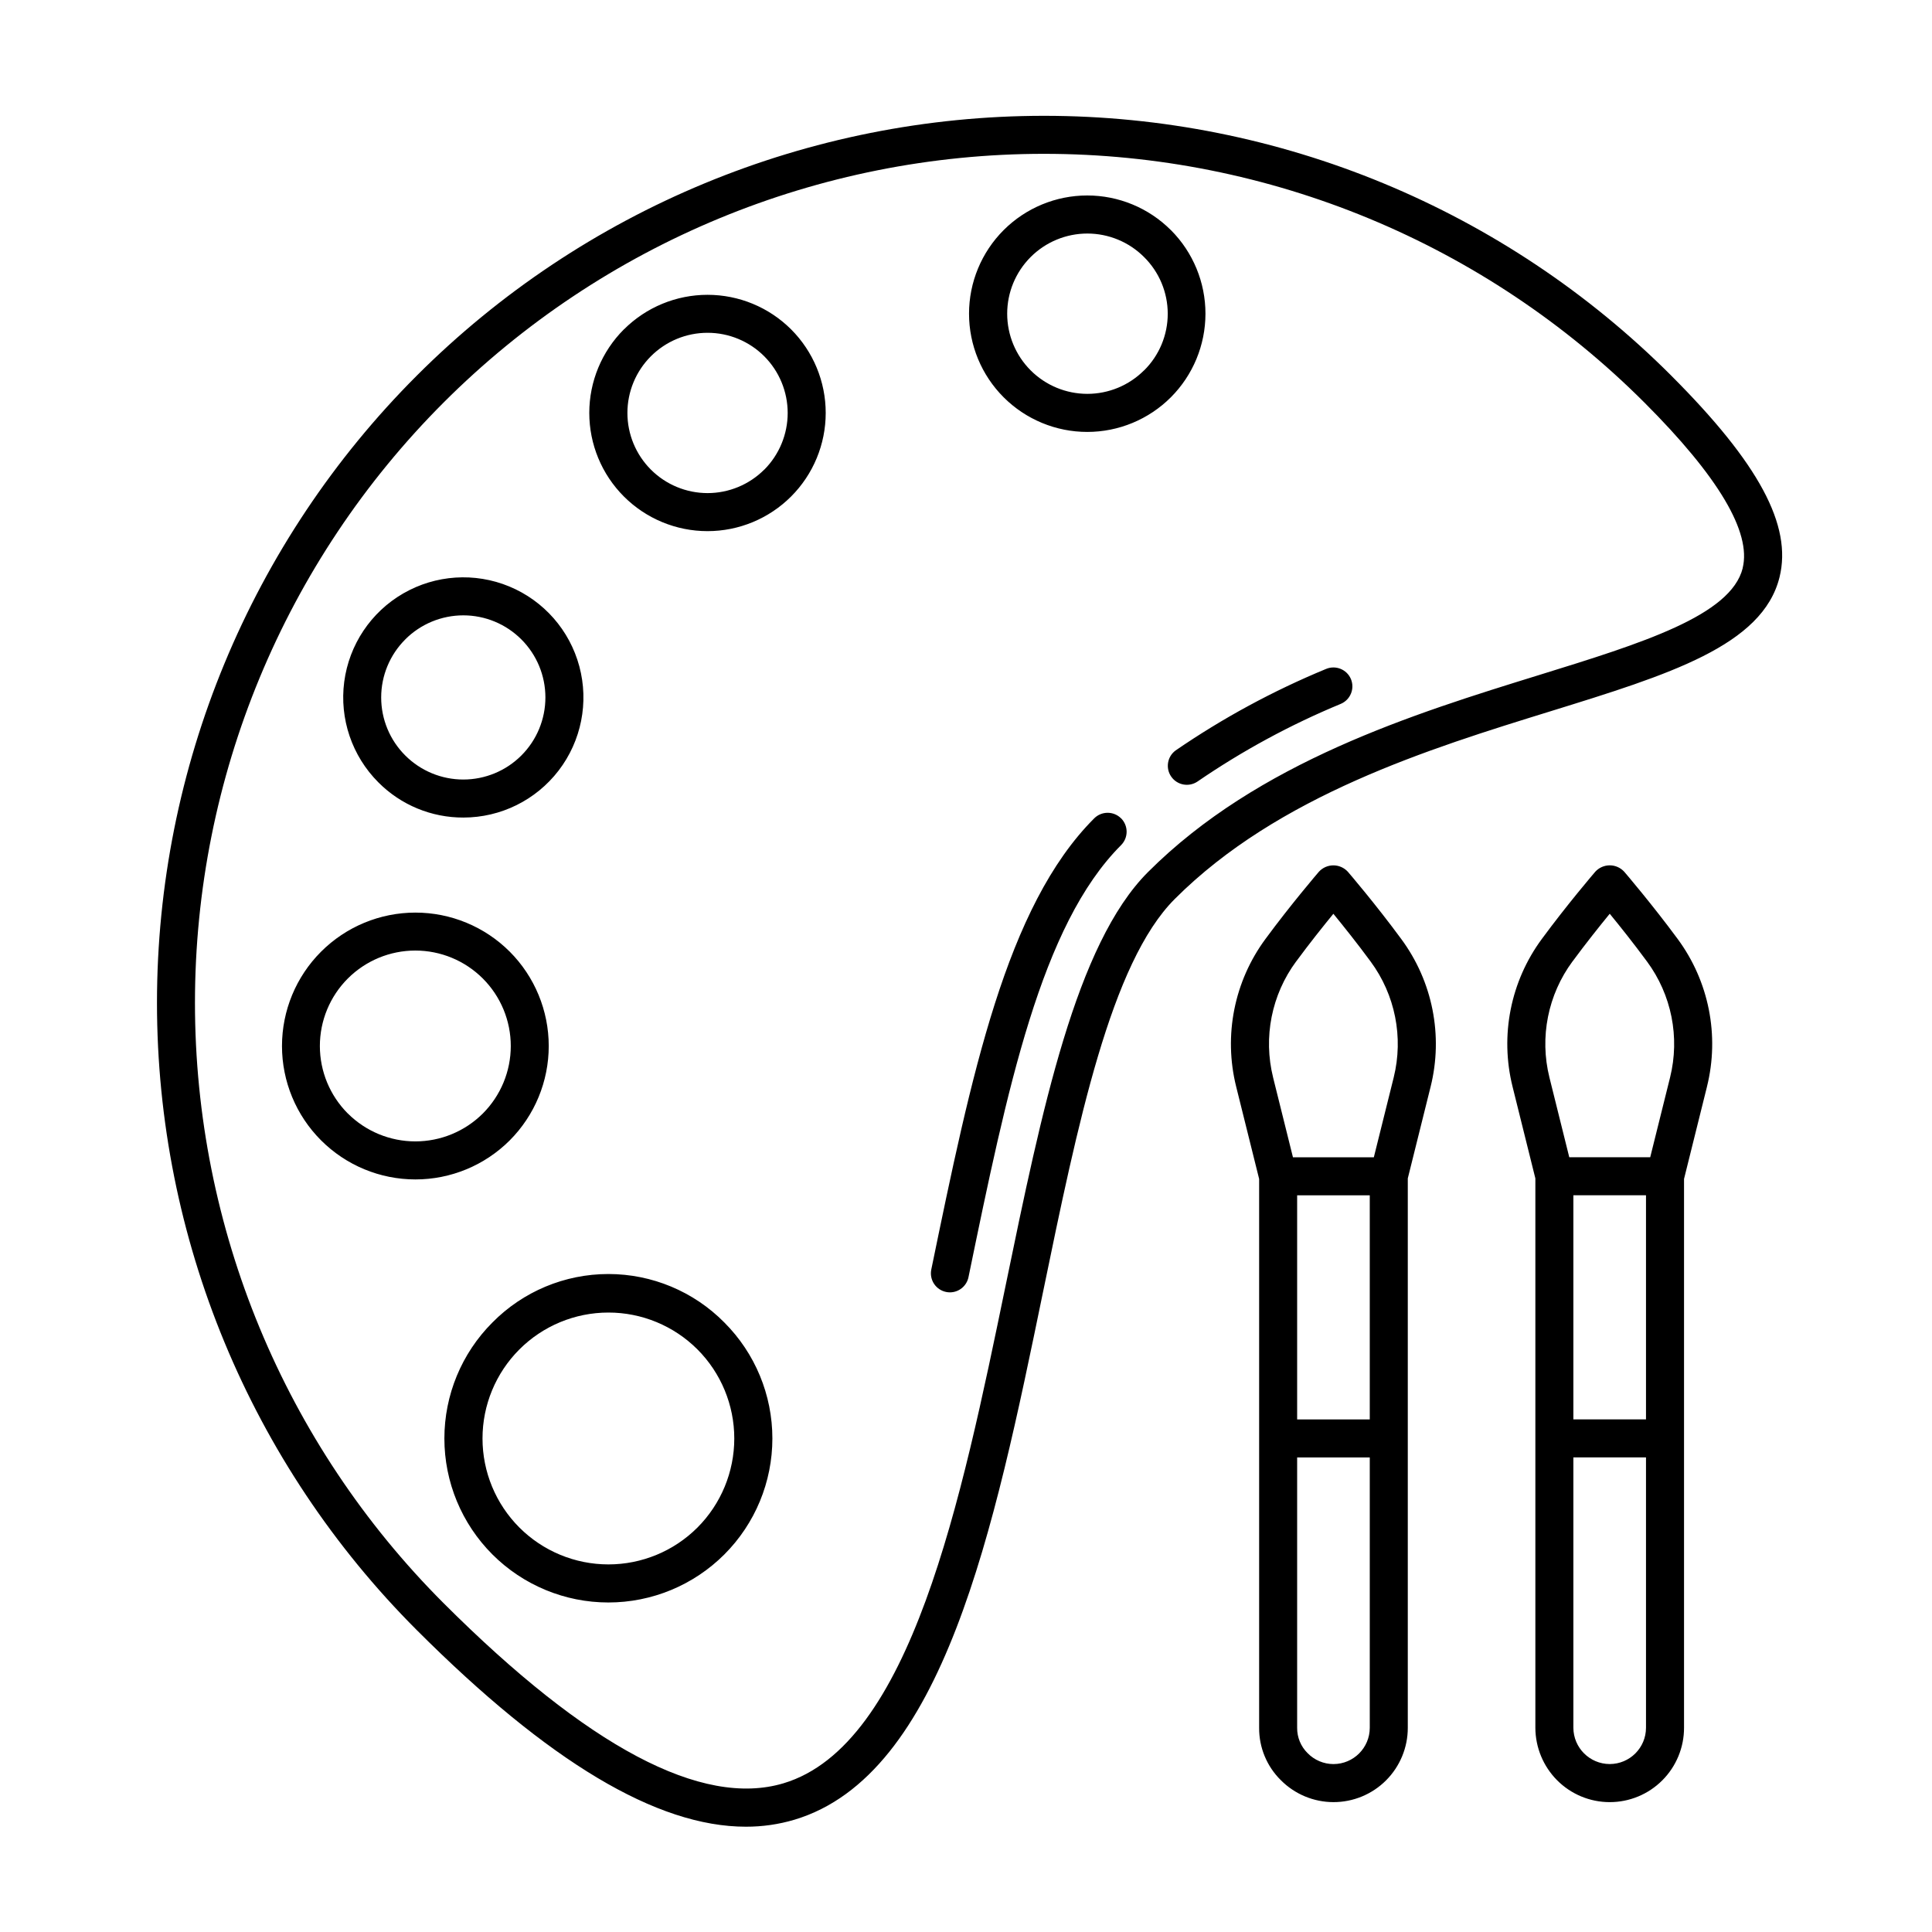 <?xml version="1.0" encoding="UTF-8"?>
<!-- Uploaded to: SVG Find, www.svgrepo.com, Generator: SVG Find Mixer Tools -->
<svg fill="#000000" width="800px" height="800px" version="1.1" viewBox="144 144 512 512" xmlns="http://www.w3.org/2000/svg">
 <path d="m586.91 243.55c-44.082-44.09-103.88-68.855-166.22-68.859-62.348 0-122.14 24.766-166.23 68.848-44.09 44.086-68.855 103.88-68.859 166.22 0 62.348 24.762 122.14 68.848 166.23 34.926 34.926 63.621 52.105 87.211 52.105 4.359 0.012 8.699-0.609 12.879-1.852 39.484-11.828 52.898-76.848 65.848-139.72 9.262-44.926 18.008-87.355 34.945-104.29 27.414-27.414 67.43-39.801 99.582-49.742 31.391-9.715 56.191-17.387 60.68-35.523 3.391-13.699-5.461-30.176-28.688-53.414zm18.93 50.992c-3.125 12.594-26.648 19.895-53.879 28.32-33.215 10.277-74.562 23.07-103.73 52.246-19.074 19.07-28.113 62.941-37.691 109.38-11.801 57.18-25.152 121.99-58.906 132.1-21.602 6.465-51.891-9.574-90.07-47.727-42.195-42.195-65.898-99.426-65.898-159.1 0-59.672 23.707-116.9 65.906-159.1 42.195-42.191 99.426-65.898 159.1-65.895 59.672 0 116.9 23.707 159.1 65.902 19.633 19.629 28.395 34.391 26.051 43.867zm-164.75 66.312v-0.004c0.945 0.945 1.477 2.227 1.477 3.562 0 1.34-0.531 2.621-1.477 3.566-21.199 21.207-30.113 64.426-40.43 114.48-0.48 2.344-2.539 4.027-4.934 4.031-0.336-0.004-0.676-0.039-1.008-0.109-1.309-0.27-2.457-1.047-3.191-2.164-0.734-1.117-0.992-2.481-0.723-3.789 10.645-51.629 19.84-96.227 43.176-119.56 1.961-1.953 5.133-1.961 7.102-0.012zm60.906-36.93c1.086 2.562-0.109 5.519-2.672 6.606-13.348 5.523-26.086 12.43-38 20.602-2.281 1.523-5.363 0.941-6.93-1.309-1.57-2.25-1.051-5.34 1.164-6.953 12.488-8.57 25.836-15.801 39.832-21.582 2.555-1.09 5.508 0.09 6.606 2.637zm-227.5 170.55c-8.152 8.152-12.73 19.207-12.73 30.734 0 11.527 4.578 22.582 12.73 30.734 8.148 8.148 19.203 12.73 30.73 12.73 11.527 0 22.586-4.582 30.734-12.73 8.152-8.152 12.73-19.207 12.73-30.734 0-11.527-4.578-22.582-12.73-30.734-8.113-8.223-19.184-12.848-30.734-12.848s-22.617 4.625-30.73 12.848zm54.336 54.34c-6.262 6.258-14.75 9.77-23.598 9.77-8.852-0.004-17.336-3.519-23.594-9.777-6.258-6.262-9.77-14.746-9.77-23.598 0-8.848 3.512-17.336 9.77-23.594 6.258-6.258 14.742-9.777 23.594-9.777 8.848-0.004 17.336 3.512 23.598 9.766 6.25 6.266 9.762 14.754 9.762 23.605 0 8.852-3.512 17.34-9.762 23.605zm-49.75-152.62c-6.633-6.629-15.625-10.352-25.004-10.348-9.375 0.004-18.363 3.731-24.992 10.359s-10.355 15.621-10.355 25c0 9.375 3.727 18.367 10.355 24.996 6.629 6.629 15.617 10.355 24.992 10.359 9.379 0.004 18.371-3.719 25.004-10.344 6.621-6.641 10.34-15.637 10.34-25.012 0-9.379-3.719-18.375-10.34-25.012zm-42.898 42.898h-0.004c-4.742-4.746-7.41-11.18-7.41-17.887 0-6.711 2.664-13.145 7.41-17.891 4.742-4.742 11.176-7.41 17.887-7.41 6.711 0 13.145 2.668 17.887 7.41 4.746 4.746 7.41 11.18 7.41 17.891 0 6.707-2.668 13.141-7.41 17.887-4.75 4.731-11.18 7.387-17.883 7.387s-13.133-2.656-17.879-7.387zm30.613-78.434h-0.004c9.895 0 19.227-4.606 25.25-12.457 6.023-7.852 8.051-18.059 5.488-27.617-2.562-9.559-9.422-17.379-18.566-21.168-9.145-3.785-19.527-3.102-28.098 1.848-8.566 4.949-14.348 13.602-15.641 23.414-1.289 9.809 2.059 19.664 9.055 26.66 5.961 5.992 14.07 9.348 22.52 9.32zm-15.387-47.219h-0.004c4.082-4.078 9.613-6.367 15.383-6.367s11.301 2.293 15.379 6.375c4.082 4.078 6.371 9.609 6.371 15.379s-2.289 11.305-6.371 15.383c-4.078 4.078-9.609 6.371-15.379 6.371-5.769 0.004-11.301-2.289-15.383-6.367-4.09-4.074-6.391-9.613-6.387-15.387 0-5.777 2.305-11.312 6.398-15.387zm57.938-82.16h-0.004c-5.875 5.875-9.176 13.844-9.176 22.152 0.004 8.309 3.301 16.277 9.176 22.148 5.875 5.875 13.844 9.176 22.152 9.176s16.277-3.301 22.152-9.176c5.875-5.871 9.176-13.84 9.176-22.148 0-8.309-3.301-16.277-9.176-22.152-5.879-5.863-13.84-9.152-22.141-9.152s-16.266 3.289-22.145 9.152zm37.18 37.18h-0.004c-3.984 3.981-9.387 6.215-15.016 6.215-5.633-0.004-11.035-2.242-15.016-6.227-3.981-3.981-6.219-9.383-6.219-15.016 0-5.633 2.238-11.031 6.219-15.016 3.981-3.984 9.383-6.223 15.016-6.223 5.629-0.004 11.031 2.231 15.016 6.211 3.984 3.988 6.219 9.391 6.223 15.023 0.004 5.633-2.227 11.039-6.199 15.031zm107.77-63.48v0.004c-5.875-5.879-13.848-9.184-22.156-9.184-8.312 0-16.281 3.301-22.16 9.176-5.875 5.875-9.176 13.844-9.176 22.156 0 8.309 3.301 16.281 9.176 22.156 5.879 5.875 13.848 9.176 22.16 9.176 8.309 0 16.281-3.305 22.156-9.184 5.863-5.875 9.16-13.836 9.164-22.141 0.004-8.301-3.285-16.266-9.145-22.148zm-7.125 37.176v0.004c-3.984 3.981-9.387 6.215-15.02 6.215-5.633-0.004-11.035-2.242-15.016-6.227-3.981-3.981-6.219-9.383-6.219-15.016 0-5.633 2.238-11.035 6.219-15.016 3.981-3.984 9.383-6.223 15.016-6.227 5.633 0 11.035 2.234 15.02 6.215 4.023 3.969 6.289 9.379 6.293 15.027 0.004 5.648-2.254 11.066-6.273 15.035zm54.008 132.85c-0.984-1.066-2.371-1.676-3.82-1.676-1.453 0-2.84 0.609-3.824 1.676-0.301 0.348-7.465 8.715-14.156 17.805-8.305 11.238-11.16 25.598-7.781 39.16l6.086 24.461v145.45c-0.039 5.219 2.039 10.23 5.758 13.891 3.684 3.707 8.695 5.801 13.922 5.809 5.231 0.012 10.25-2.062 13.949-5.758 3.695-3.695 5.773-8.711 5.766-13.941v-145.6l6.047-24.285v0.004c3.383-13.562 0.527-27.926-7.785-39.164-6.695-9.113-13.852-17.48-14.16-17.828zm-13.422 85.762h19.246v59.395h-19.246zm-0.258-61.969c3.492-4.75 7.188-9.375 9.859-12.637 2.664 3.254 6.363 7.879 9.859 12.637 6.523 8.82 8.77 20.09 6.129 30.734l-5.266 21.16h-21.434l-5.266-21.16h0.004c-2.652-10.648-0.41-21.926 6.113-30.75zm9.883 212.7c-2.578-0.004-5.047-1.047-6.848-2.891-1.801-1.773-2.805-4.203-2.777-6.731v-71.641h19.246v71.641c-0.004 5.312-4.312 9.617-9.621 9.621zm77.039-236.5c-0.984-1.066-2.371-1.676-3.82-1.676-1.453 0-2.84 0.609-3.824 1.676-0.301 0.348-7.461 8.715-14.152 17.805-8.312 11.238-11.164 25.598-7.785 39.16l6.047 24.324v145.6c0.02 5.207 2.086 10.199 5.758 13.895 3.688 3.707 8.699 5.797 13.93 5.801 5.231 0.008 10.246-2.066 13.945-5.766 3.699-3.699 5.773-8.715 5.766-13.945v-145.45l6.082-24.449h-0.004c3.375-13.562 0.523-27.922-7.781-39.164-6.711-9.098-13.855-17.465-14.16-17.812zm-13.461 85.762h19.246v59.395h-19.246zm-0.223-61.969c3.496-4.75 7.188-9.375 9.859-12.637 2.672 3.254 6.363 7.879 9.859 12.637h0.004c6.523 8.82 8.77 20.09 6.129 30.734l-5.266 21.16h-21.449l-5.262-21.16c-2.648-10.652-0.398-21.926 6.125-30.75zm9.848 212.7c-5.309-0.02-9.605-4.316-9.625-9.621v-71.641h19.246v71.641c-0.004 5.312-4.309 9.617-9.621 9.621z"/>
</svg>